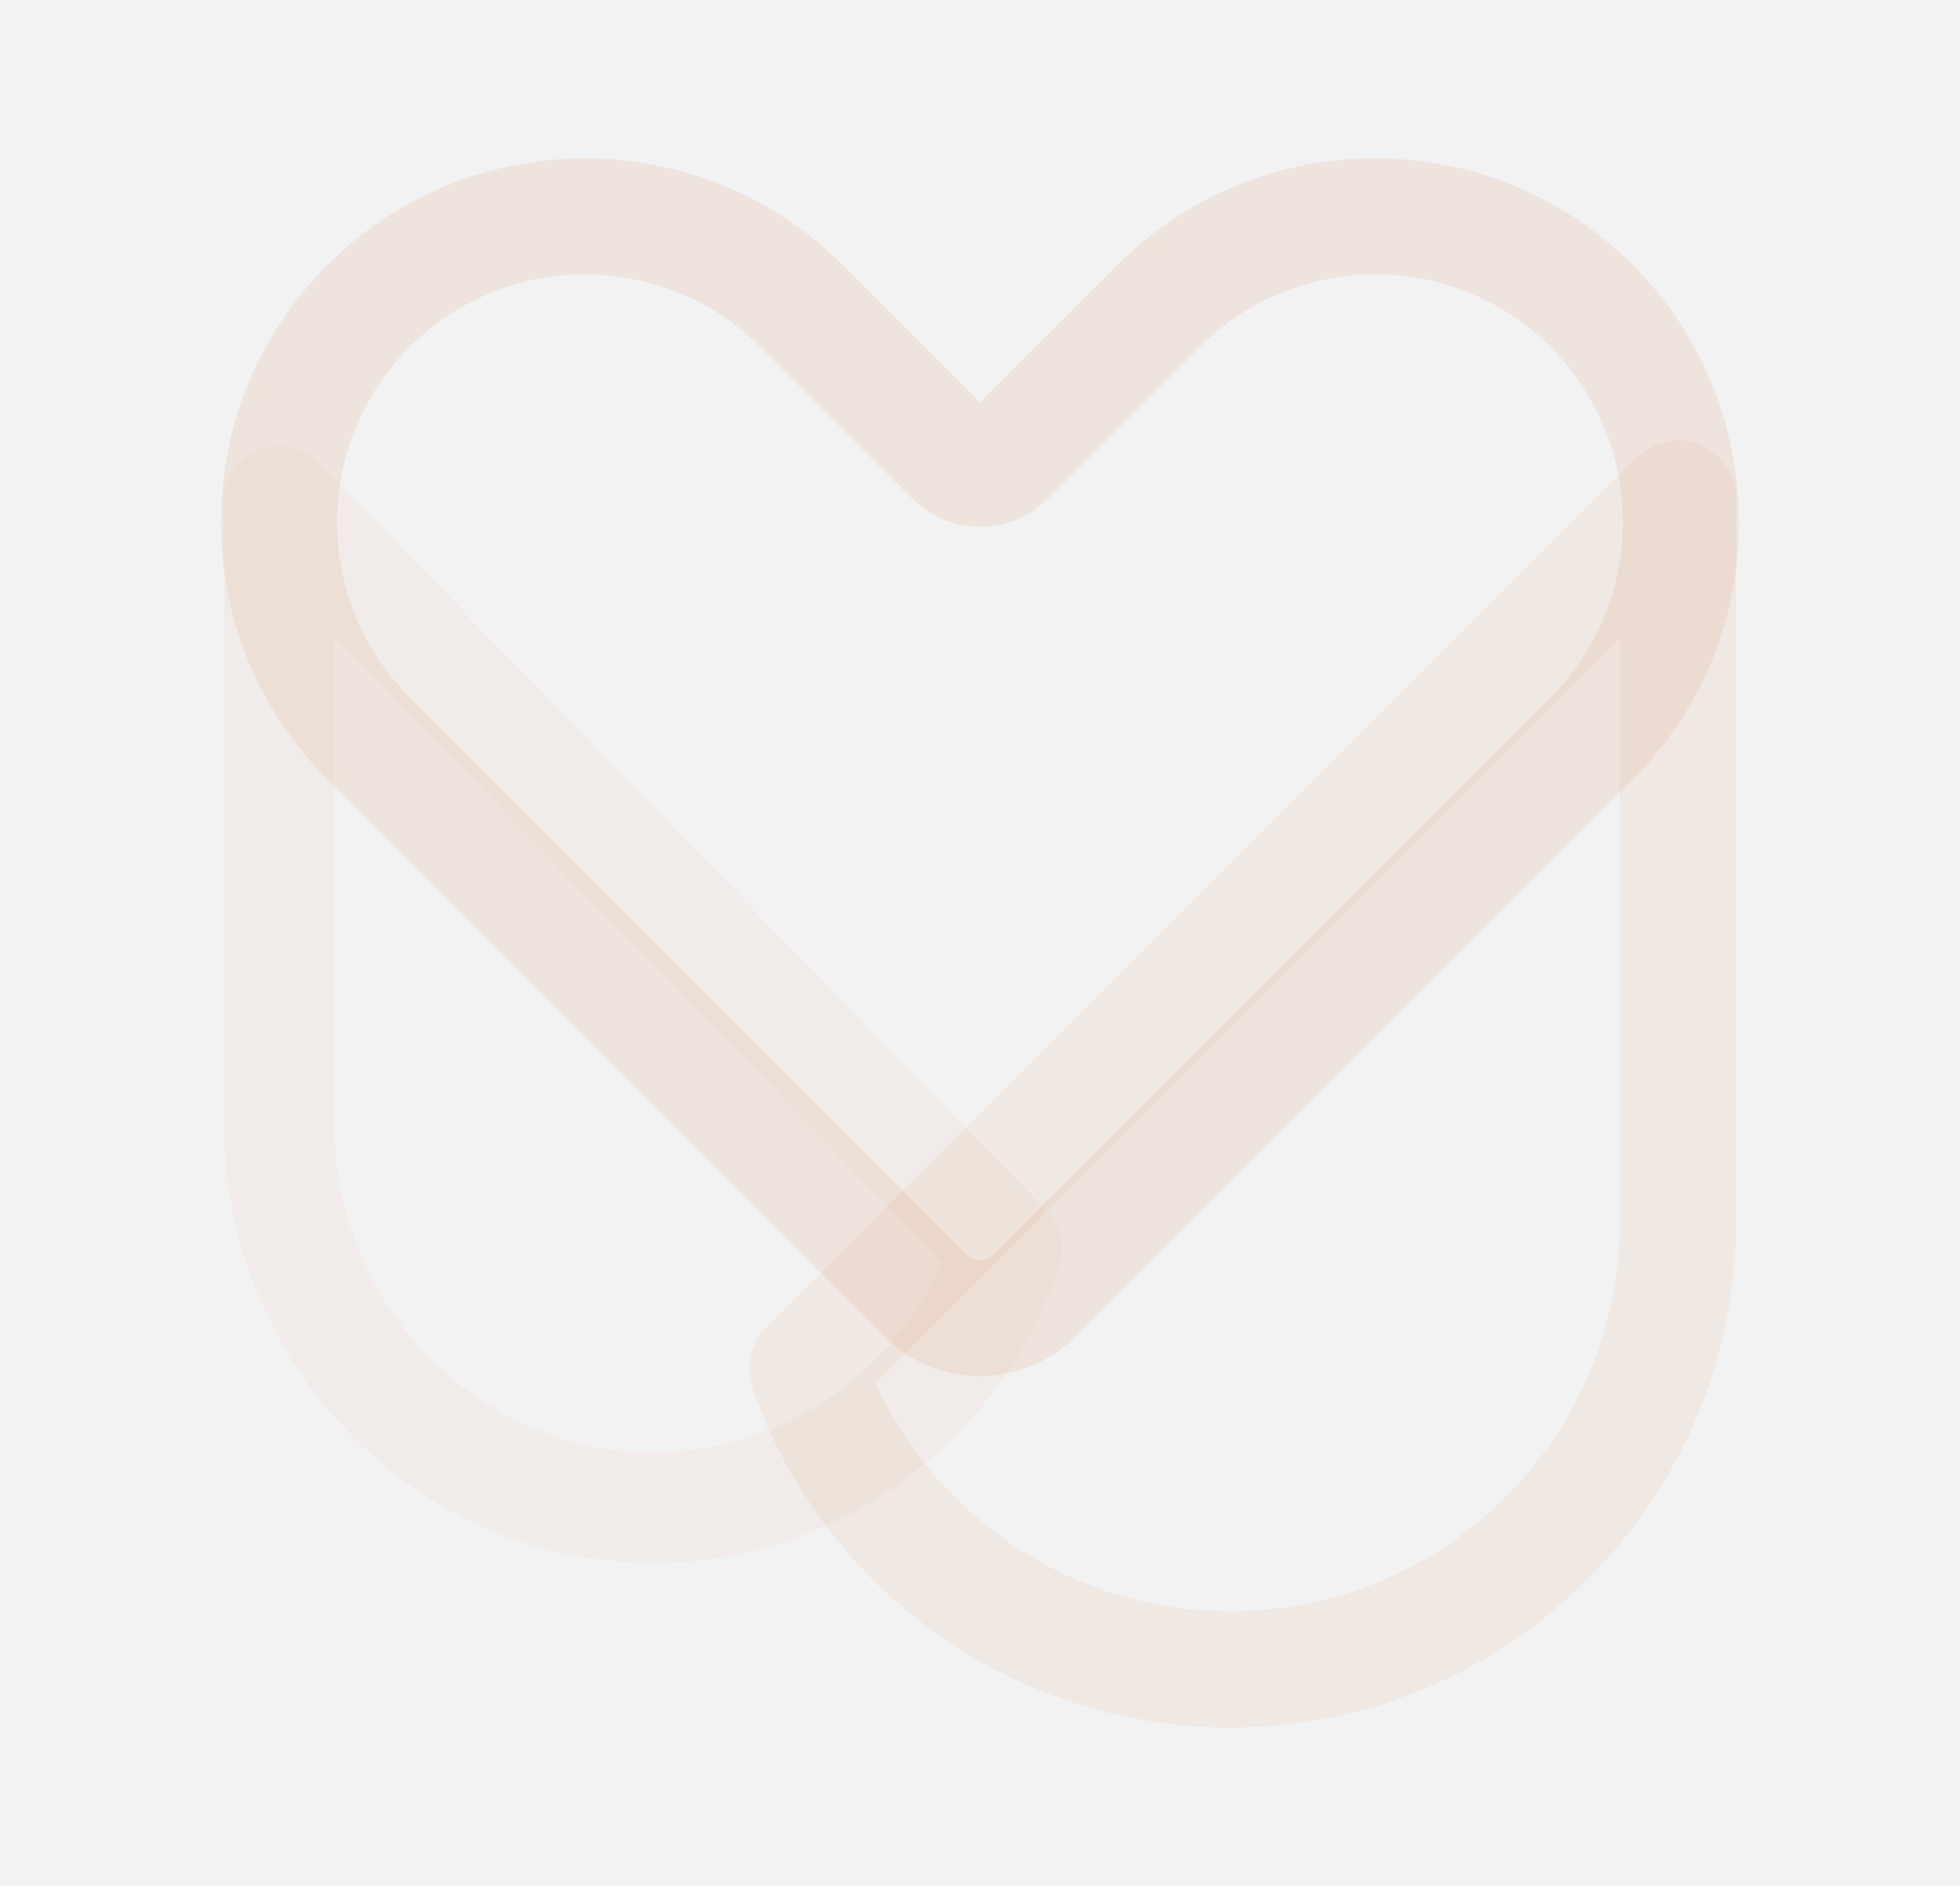 <?xml version="1.0" encoding="UTF-8"?>
<svg id="Camada_2" data-name="Camada 2" xmlns="http://www.w3.org/2000/svg" viewBox="0 0 557 536">
  <defs>
    <style>
      .cls-1 {
        fill: #cb6a1f;
      }

      .cls-1, .cls-2, .cls-3 {
        opacity: .1;
      }

      .cls-2 {
        fill: #d9935c;
      }

      .cls-3 {
        fill: #e7bb99;
      }

      .cls-4 {
        fill: #f2f2f2;
      }
    </style>
  </defs>
  <g id="Camada_1-2" data-name="Camada 1">
    <rect class="cls-4" width="557" height="536"/>
    <g>
      <path class="cls-3" d="m185.68,444.25c-67.31,0-122.08-56.13-122.08-125.12v-176.75c0-6.39,3.87-12.14,9.79-14.54,5.91-2.41,12.7-.98,17.15,3.6l206.85,212.71c4.11,4.22,5.5,10.39,3.62,15.97-17,50.32-63.35,84.13-115.34,84.13ZM95,181.03v138.09c0,51.68,40.68,93.73,90.68,93.73,35.45,0,67.42-21.38,82.17-54.07L95,181.03Z"/>
      <path class="cls-2" d="m349.6,491.01c-61.14,0-115.71-38.79-135.78-96.53-2.08-5.98-.56-12.62,3.91-17.09l247.45-247.42c4.72-4.72,11.82-6.13,17.99-3.58,6.17,2.56,10.19,8.57,10.19,15.25v205.6c0,79.27-64.49,143.77-143.77,143.77Zm-100.84-97.96c17.81,39.22,57.15,64.94,100.84,64.94,61.07,0,110.75-49.68,110.75-110.75v-165.76l-211.59,211.57Z"/>
      <path class="cls-1" d="m278.53,391.13c-9.8,0-19.6-3.73-27.05-11.18L93.11,221.58c-19.55-19.55-30.32-45.53-30.32-73.16s10.77-53.61,30.32-73.15c40.34-40.34,105.98-40.34,146.33,0l39.08,39.08,39.08-39.1c40.35-40.36,106-40.35,146.34,0,40.34,40.34,40.34,105.99,0,146.33l-158.36,158.37c-7.46,7.46-17.26,11.19-27.06,11.19ZM166.28,78.01c-18.04,0-36.09,6.87-49.82,20.6-13.32,13.31-20.66,30.99-20.66,49.81s7.33,36.5,20.66,49.82h0s158.36,158.37,158.36,158.37c2.04,2.04,5.37,2.04,7.42,0l158.36-158.36c27.47-27.47,27.47-72.17,0-99.65-27.47-27.47-72.17-27.47-99.64,0l-43.07,43.1c-5.17,5.17-12.04,8.02-19.36,8.02s-14.19-2.85-19.36-8.02l-43.07-43.07c-13.73-13.73-31.78-20.6-49.82-20.6Z"/>
    </g>
  </g>
</svg>